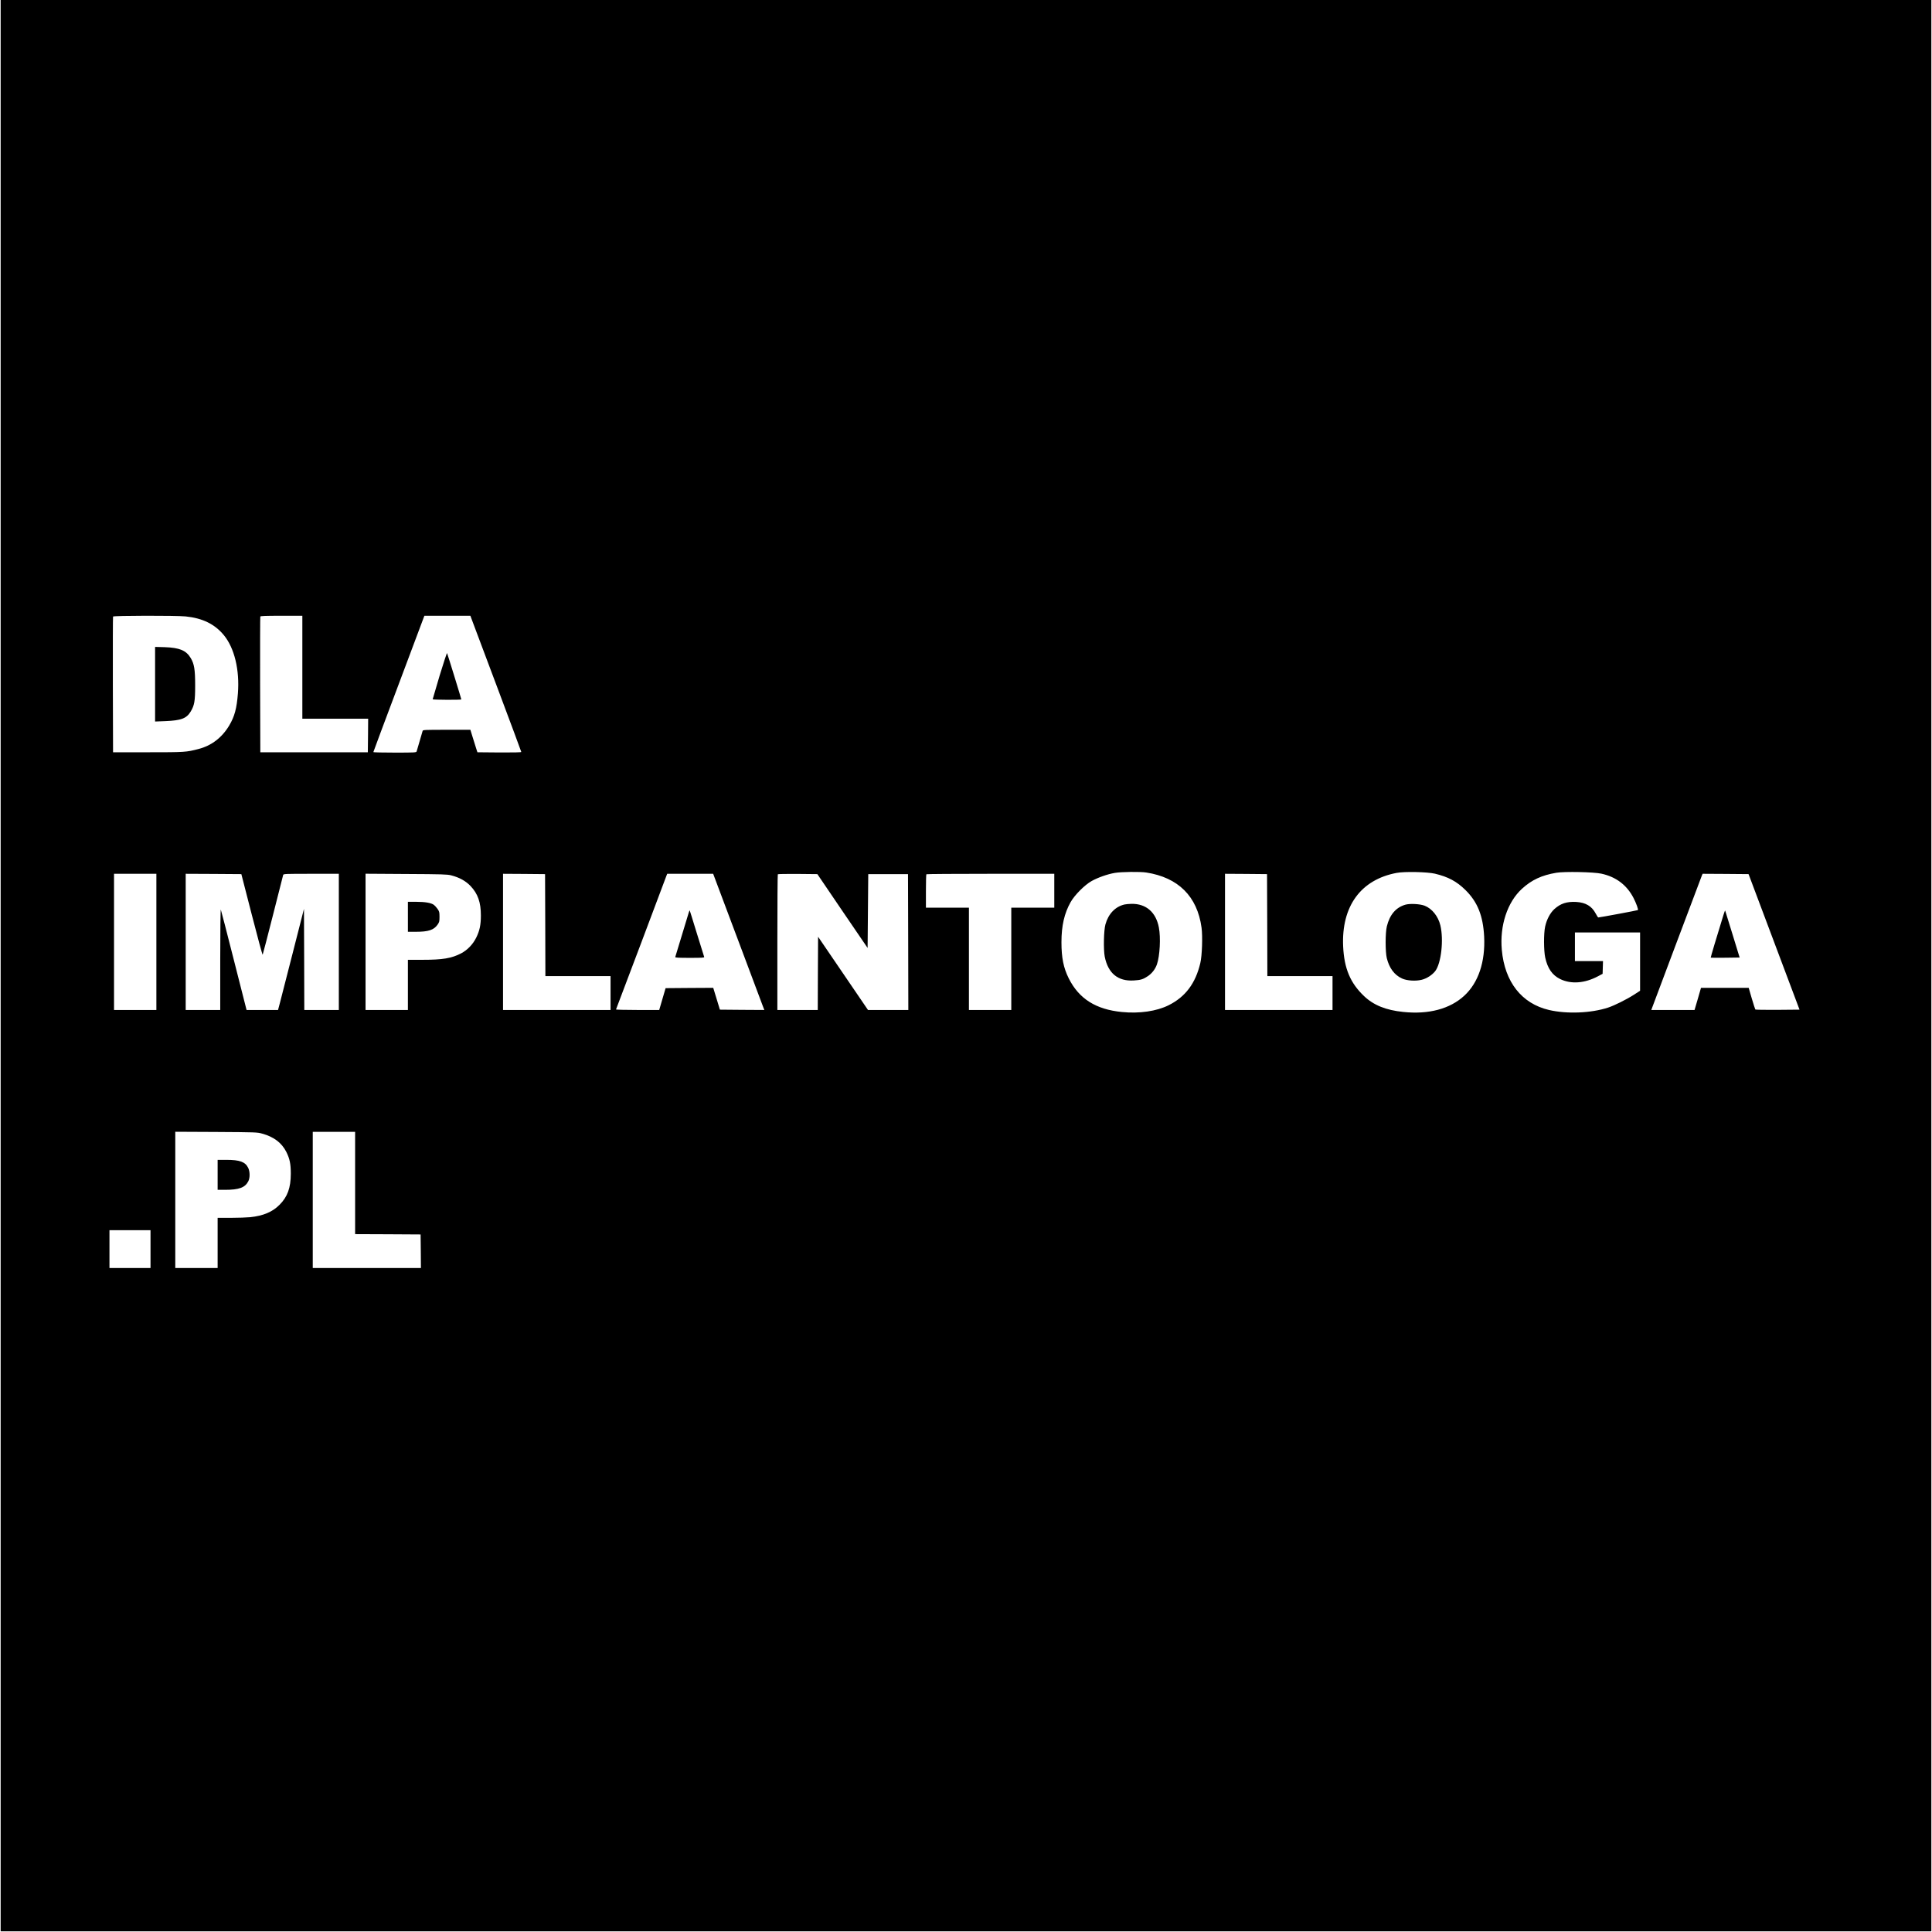 <?xml version="1.0" standalone="no"?>
<!DOCTYPE svg PUBLIC "-//W3C//DTD SVG 20010904//EN"
 "http://www.w3.org/TR/2001/REC-SVG-20010904/DTD/svg10.dtd">
<svg version="1.0" xmlns="http://www.w3.org/2000/svg"
 width="2965pt" height="2965pt" viewBox="0 0 2965 2965"
 preserveAspectRatio="xMidYMid meet">
<g transform="translate(0,2965) scale(0.1,-0.1)"
fill="#000000" stroke="none">
<path d="M10 14830 l0 -14820 14815 0 14815 0 0 14820 0 14820 -14815 0
-14815 0 0 -14820z m2839 5360 c261 -27 446 -118 586 -287 163 -198 244 -533
216 -896 -18 -230 -51 -352 -132 -489 -110 -186 -272 -311 -470 -362 -191 -50
-212 -51 -779 -51 l-535 0 -3 1035 c-1 569 0 1041 3 1048 6 15 961 17 1114 2z
m1791 -780 l0 -790 505 0 505 0 -2 -257 -3 -258 -825 0 -825 0 -3 1035 c-1
569 0 1041 3 1048 3 9 78 12 325 12 l320 0 0 -790z m2600 733 c12 -32 188
-500 391 -1041 203 -540 369 -987 369 -992 0 -7 -122 -9 -337 -8 l-336 3 -18
55 c-10 30 -34 108 -54 173 l-36 117 -364 0 c-338 0 -364 -1 -369 -17 -3 -10
-23 -81 -46 -158 -23 -77 -43 -148 -46 -157 -5 -17 -30 -18 -335 -18 -181 0
-329 3 -329 8 0 4 176 476 392 1050 l391 1042 353 0 353 0 21 -57z m10350
-3883 c493 -76 785 -367 850 -847 18 -132 8 -431 -19 -543 -73 -311 -229 -519
-486 -647 -184 -92 -449 -131 -717 -104 -400 39 -659 203 -816 516 -81 162
-112 317 -112 555 0 253 44 444 141 616 61 108 215 263 322 323 97 54 244 106
357 125 100 17 387 20 480 6z m4431 -18 c205 -49 334 -118 470 -252 185 -183
269 -393 286 -713 19 -388 -88 -708 -305 -908 -220 -203 -547 -290 -937 -249
-265 27 -454 103 -601 243 -211 200 -305 423 -321 762 -28 616 270 1026 822
1129 120 23 469 15 586 -12z m2555 0 c226 -49 390 -174 493 -372 42 -82 77
-178 67 -187 -5 -5 -585 -113 -608 -113 -4 0 -21 27 -39 60 -60 114 -154 169
-298 178 -146 8 -242 -24 -337 -110 -65 -60 -117 -159 -141 -268 -23 -105 -22
-367 1 -475 37 -168 108 -270 229 -330 168 -82 378 -66 582 43 l70 37 3 98 3
97 -216 0 -215 0 0 220 0 220 500 0 500 0 0 -447 0 -448 -93 -60 c-115 -74
-298 -165 -397 -198 -262 -86 -632 -101 -908 -37 -419 98 -680 430 -724 922
-34 372 85 733 309 938 150 137 303 208 528 246 126 21 572 12 691 -14z
m-22176 -1047 l0 -1045 -325 0 -325 0 0 1045 0 1045 325 0 325 0 0 -1045z
m1464 418 c88 -343 163 -619 167 -615 3 4 74 277 158 607 84 330 155 608 157
618 5 16 34 17 430 17 l424 0 0 -1045 0 -1045 -265 0 -265 0 -2 776 -3 776
-169 -663 c-93 -365 -183 -715 -199 -776 l-30 -113 -241 0 -242 0 -194 763
c-106 419 -197 769 -201 777 -5 8 -9 -335 -9 -762 l0 -778 -265 0 -265 0 0
1045 0 1045 427 -2 427 -3 160 -622z m3061 603 c125 -32 223 -86 297 -164 112
-119 158 -250 158 -451 0 -146 -19 -234 -71 -340 -52 -105 -135 -191 -234
-243 -146 -75 -280 -98 -592 -98 l-223 0 0 -385 0 -385 -325 0 -325 0 0 1046
0 1045 623 -4 c554 -3 630 -5 692 -21z m1443 -763 l2 -783 500 0 500 0 0 -260
0 -260 -825 0 -825 0 0 1045 0 1045 323 -2 322 -3 3 -782z m2942 -185 c201
-534 377 -1005 392 -1045 l28 -73 -341 2 -341 3 -51 168 -51 167 -365 -2 -366
-3 -49 -167 -49 -168 -334 0 c-184 0 -332 4 -329 8 3 5 176 463 385 1018 208
555 384 1021 390 1037 l11 27 352 0 353 0 365 -972z m1619 400 l386 -566 5
566 5 567 305 0 305 0 3 -1042 2 -1043 -309 0 -310 0 -383 562 -383 562 -3
-562 -2 -562 -310 0 -310 0 0 1038 c0 571 3 1042 7 1045 4 4 142 6 307 5 l300
-3 385 -567z m3251 312 l0 -260 -330 0 -330 0 0 -785 0 -785 -325 0 -325 0 0
785 0 785 -330 0 -330 0 0 253 c0 140 3 257 7 260 3 4 447 7 985 7 l978 0 0
-260z m3268 -527 l2 -783 500 0 500 0 0 -260 0 -260 -825 0 -825 0 0 1045 0
1045 323 -2 322 -3 3 -782z m7778 -258 l391 -1040 -335 -3 c-185 -1 -339 1
-343 5 -4 5 -28 81 -55 171 l-47 162 -366 0 -366 0 -49 -170 -50 -170 -332 0
-332 0 384 1023 c211 562 388 1032 394 1045 l10 22 352 -2 353 -3 391 -1040z
m-23201 -2943 c178 -49 299 -141 369 -280 53 -106 69 -184 69 -337 -1 -215
-50 -352 -173 -475 -108 -109 -249 -169 -450 -190 -52 -5 -186 -10 -297 -10
l-203 0 0 -385 0 -385 -325 0 -325 0 0 1045 0 1046 628 -3 c612 -4 629 -4 707
-26z m1425 -757 l0 -785 503 -2 502 -3 3 -257 2 -258 -830 0 -830 0 0 1045 0
1045 325 0 325 0 0 -785z m-3140 -1015 l0 -290 -315 0 -315 0 0 290 0 290 315
0 315 0 0 -290z"/>
<path d="M2380 19150 l0 -573 158 6 c243 10 325 41 389 148 57 96 68 157 68
399 0 246 -14 330 -68 421 -70 117 -171 159 -399 167 l-148 4 0 -572z"/>
<path d="M6747 19282 c-59 -197 -107 -360 -107 -364 0 -9 440 -11 440 -2 0 10
-212 698 -219 711 -3 6 -54 -149 -114 -345z"/>
<path d="M17257 15769 c-141 -33 -247 -143 -292 -305 -26 -92 -32 -386 -11
-495 51 -256 203 -381 446 -366 107 6 144 18 217 67 62 42 113 107 138 180 45
127 60 411 30 566 -45 235 -196 366 -420 363 -38 -1 -87 -5 -108 -10z"/>
<path d="M21568 15766 c-145 -42 -240 -153 -284 -331 -25 -99 -25 -391 -1
-490 38 -153 117 -259 234 -312 75 -34 209 -43 303 -19 77 19 161 74 207 134
91 120 131 479 78 701 -34 140 -129 258 -243 302 -72 27 -224 35 -294 15z"/>
<path d="M6260 15580 l0 -230 123 0 c192 0 275 28 332 109 27 39 30 50 30 121
0 71 -3 82 -30 121 -16 23 -42 51 -56 62 -42 31 -133 47 -271 47 l-128 0 0
-230z"/>
<path d="M10571 15648 c-5 -18 -54 -177 -107 -353 -53 -176 -99 -326 -101
-332 -4 -10 44 -13 222 -13 194 0 226 2 222 14 -3 8 -54 171 -113 363 -58 191
-108 349 -109 351 -2 2 -8 -12 -14 -30z"/>
<path d="M26447 15600 c-103 -333 -196 -645 -193 -647 2 -2 102 -2 223 -1
l221 3 -109 355 c-60 195 -111 360 -113 365 -2 6 -15 -28 -29 -75z"/>
<path d="M3340 11620 l0 -230 113 0 c216 0 308 34 358 132 27 52 26 148 -2
205 -45 92 -128 123 -336 123 l-133 0 0 -230z"/>
</g>
</svg>
